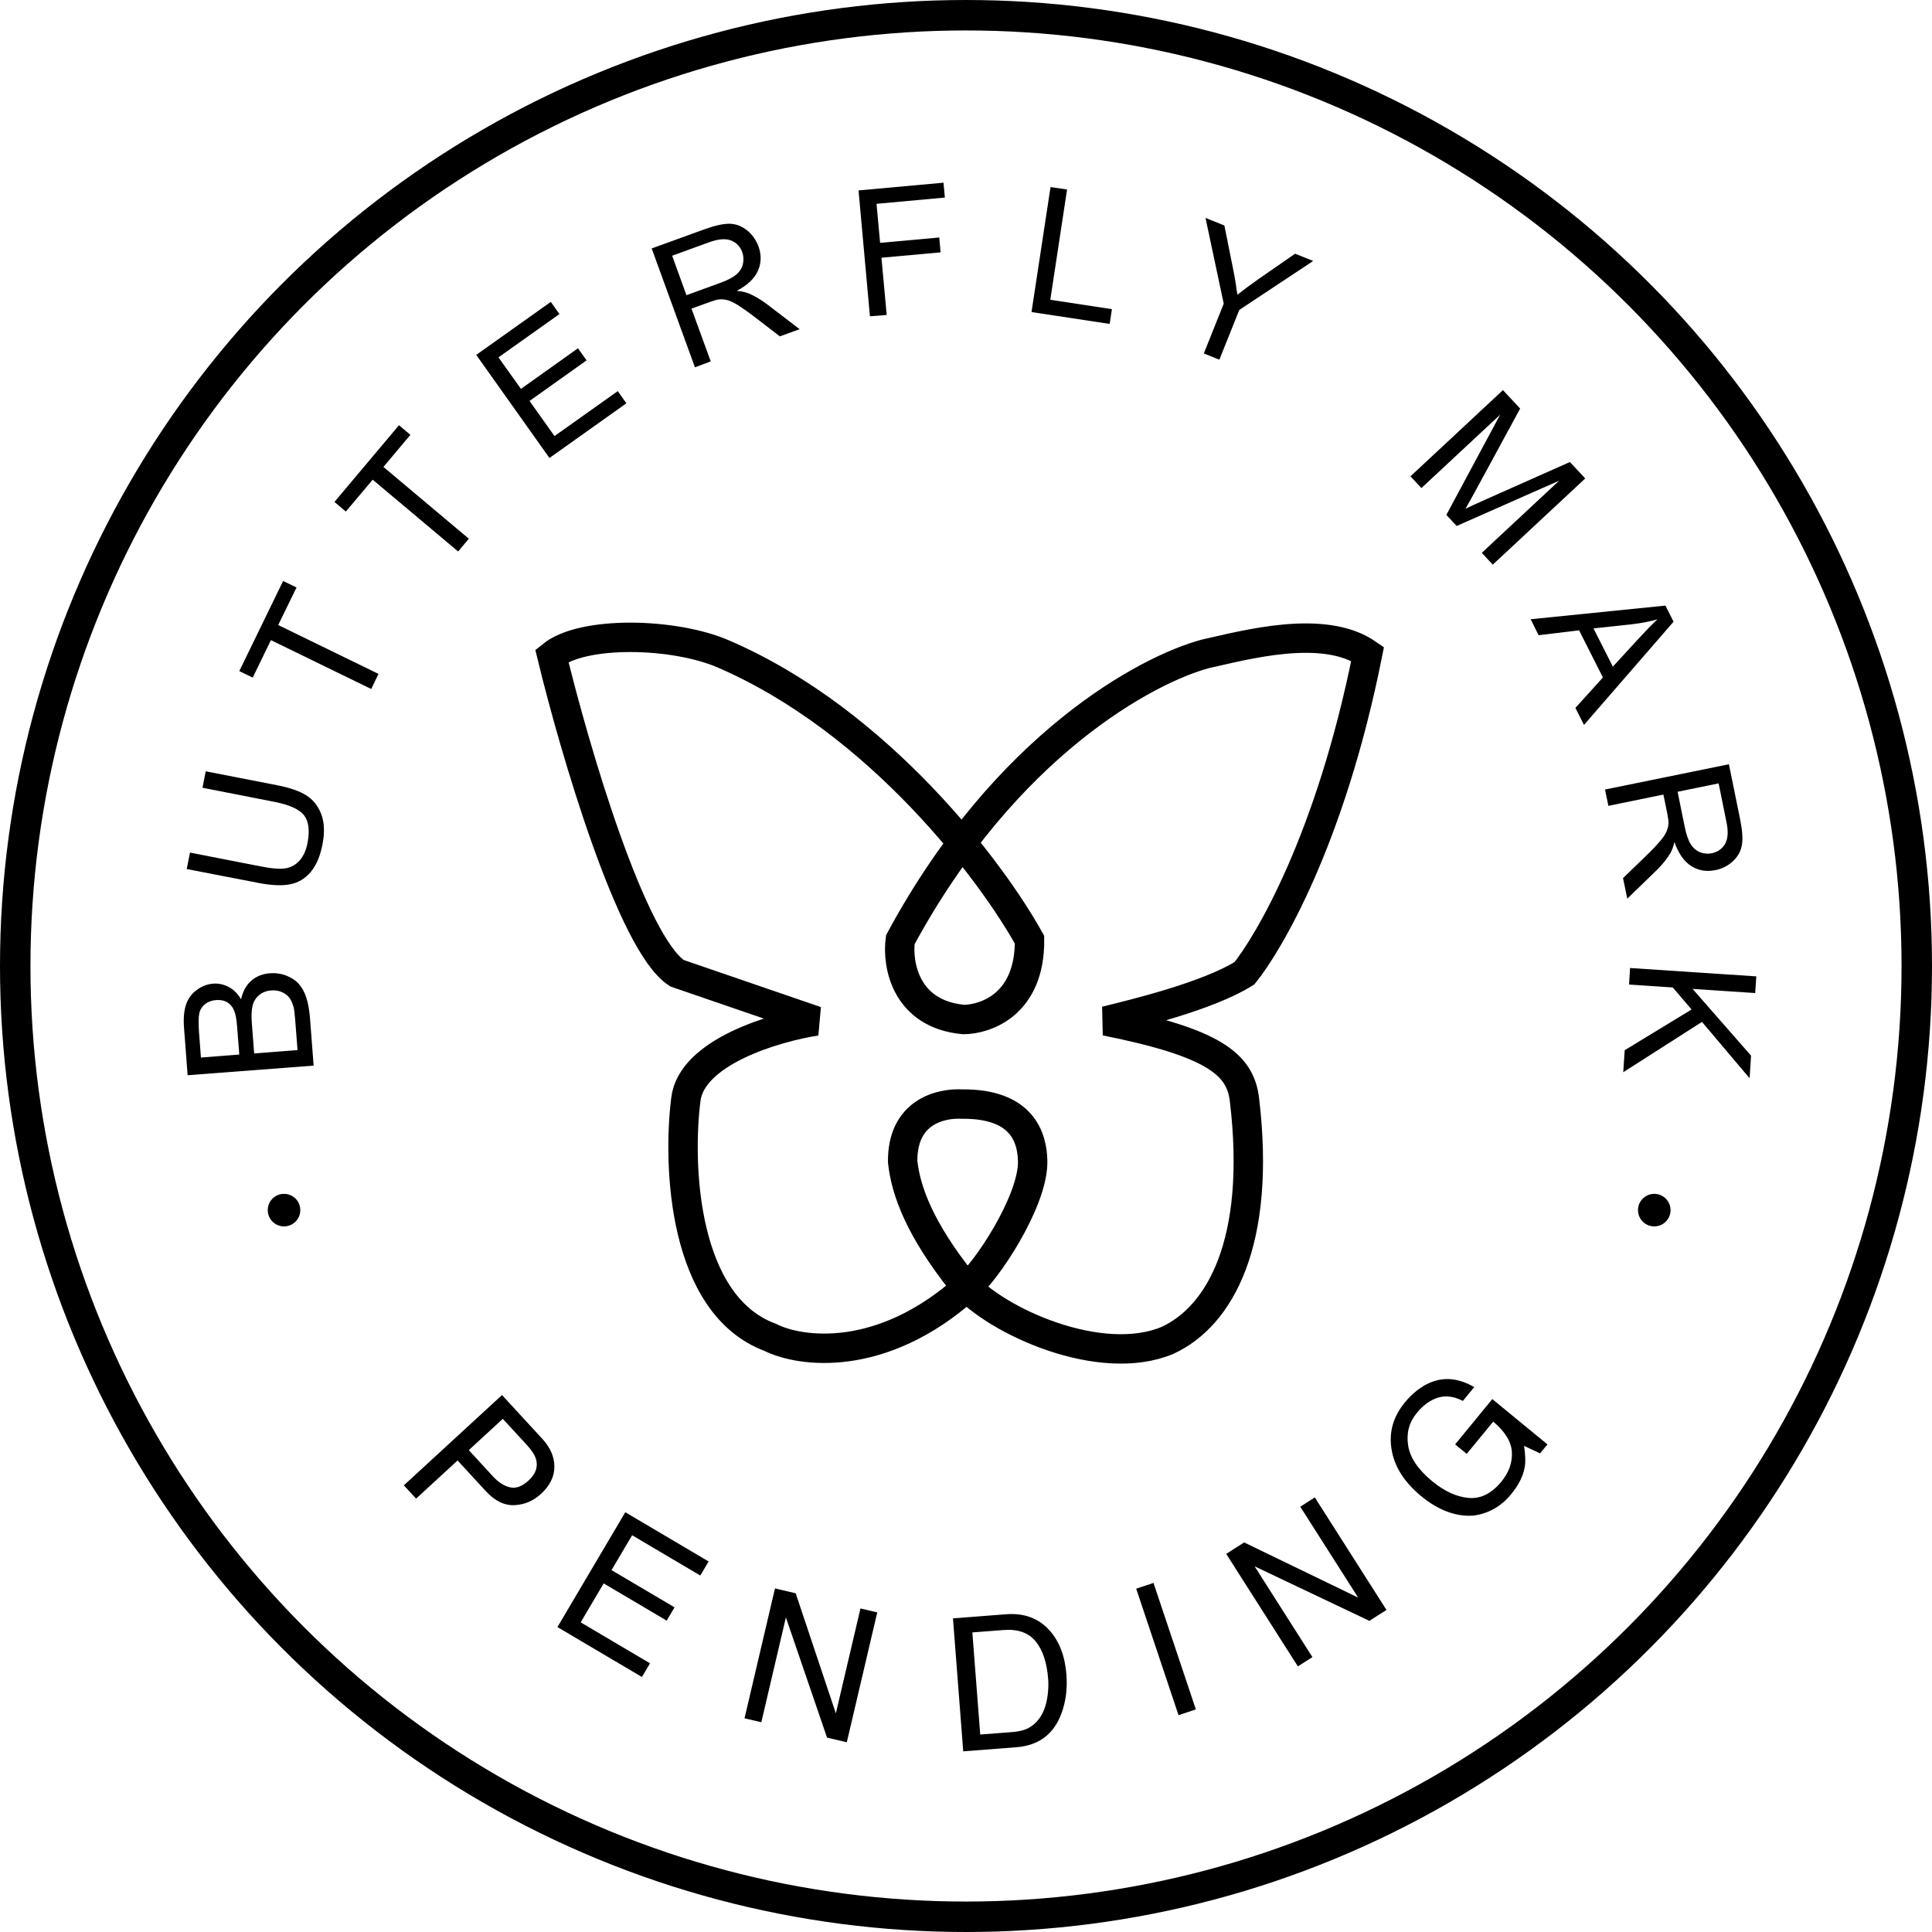 <?xml version="1.0" encoding="UTF-8"?>
<svg id="Layer_1" data-name="Layer 1" xmlns="http://www.w3.org/2000/svg" viewBox="0 0 1840 1840">
  <defs>
    <style>
      .cls-1 {
        stroke-width: 0px;
      }

      .cls-2 {
        stroke-width: 28px;
      }

      .cls-2, .cls-3 {
        fill: none;
        stroke: #000;
      }

      .cls-3 {
        stroke-width: 29px;
      }
    </style>
  </defs>
  <circle class="cls-3" cx="920" cy="920" r="905.5"/>
  <path class="cls-1" d="m298.71,1014.87l-120.02,9.15-3.41-45.04c-.75-9.16,0-16.61,1.92-22.36,2.02-5.75,5.43-10.33,10.22-13.84,4.79-3.51,10.01-5.54,15.44-5.96,5.11-.43,10.12.64,14.8,3.09,4.79,2.45,8.73,6.39,11.93,11.82,1.6-7.45,4.79-13.31,9.58-17.57,4.79-4.26,10.76-6.71,17.79-7.24,5.64-.43,10.97.32,15.97,2.34,5.01,2.02,8.95,4.69,11.82,7.99,2.88,3.3,5.22,7.56,6.92,12.67,1.7,5.22,2.88,11.61,3.52,19.17l3.51,45.79Zm-70.82-10.55l-2.02-25.98c-.53-7.03-1.39-12.03-2.56-15.02-1.49-3.94-3.73-6.82-6.71-8.63-2.98-1.81-6.5-2.56-10.76-2.24-3.94.32-7.45,1.49-10.33,3.73-2.88,2.24-4.79,5-5.64,8.63-.85,3.62-.96,9.8-.32,18.42l1.81,23.96,36.53-2.88Zm55.48-4.26l-2.34-29.92c-.43-5.11-.85-8.73-1.38-10.76-.96-3.62-2.24-6.6-3.94-8.94-1.7-2.34-4.05-4.15-7.14-5.54-3.09-1.38-6.5-1.92-10.33-1.6-4.47.32-8.31,1.81-11.4,4.37-3.09,2.56-5.22,5.86-6.28,10.12-1.07,4.15-1.28,10.12-.64,17.68l2.13,27.8,41.32-3.2Z"/>
  <path class="cls-1" d="m192.85,750.23l3.09-15.65,68.26,13.31c11.93,2.34,21.09,5.54,27.48,9.58,6.5,4.05,11.18,10.01,14.27,17.89,2.98,7.88,3.41,17.47,1.17,28.86-2.13,11.08-5.86,19.81-11.08,26.09-5.22,6.28-11.71,10.22-19.49,11.82-7.77,1.6-18,1.17-30.56-1.28l-68.15-13.2,3.09-15.66,68.26,13.31c10.22,2.02,18,2.56,23.21,1.6,5.22-.96,9.58-3.51,13.2-7.67,3.52-4.15,5.96-9.58,7.24-16.29,2.24-11.5,1.28-20.23-2.98-26.09s-13.84-10.33-28.65-13.21l-68.37-13.42Z"/>
  <path class="cls-1" d="m353.55,656.2l-95.52-46.54-17.36,35.67-12.78-6.18,41.74-85.83,12.78,6.18-17.46,35.78,95.52,46.54-6.92,14.38Z"/>
  <path class="cls-1" d="m436.3,525.21l-81.36-68.37-25.56,30.35-10.86-9.16,61.45-73.05,10.86,9.16-25.66,30.56,81.36,68.37-10.22,12.14Z"/>
  <path class="cls-1" d="m523.3,436.18l-69.75-98.19,71.03-50.48,8.2,11.61-58.04,41.21,21.4,30.03,54.31-38.66,8.2,11.5-54.31,38.66,23.75,33.44,60.27-42.81,8.2,11.61-73.27,52.07Z"/>
  <path class="cls-1" d="m661.85,349.82l-41.21-113.2,50.16-18.21c10.12-3.62,18.1-5.43,24.07-5.32,5.96.11,11.5,2.24,16.51,6.18,5.01,4.05,8.62,9.16,10.97,15.34,2.88,7.99,2.77,15.76-.43,23.11-3.19,7.35-9.9,13.84-20.23,19.27,4.68.43,8.31,1.28,11.08,2.34,5.86,2.45,11.82,5.96,17.89,10.54l30.88,23.64-18.85,6.82-23.53-18.1c-6.82-5.22-12.35-9.05-16.51-11.71-4.15-2.56-7.56-4.15-10.33-4.79-2.77-.64-5.43-.85-7.88-.53-1.81.21-4.69,1.07-8.52,2.45l-17.36,6.28,18.32,50.26-15.02,5.64Zm-8.09-68.69l32.16-11.71c6.82-2.45,11.93-5.11,15.34-7.99,3.3-2.77,5.43-6.18,6.28-10.01.85-3.83.64-7.56-.64-11.29-1.92-5.32-5.54-9.05-10.65-11.08-5.11-2.02-11.93-1.49-20.34,1.49l-35.78,12.99,13.63,37.59Z"/>
  <path class="cls-1" d="m828.51,301.26l-10.86-119.91,80.93-7.35,1.28,14.16-65.07,5.96,3.41,37.17,56.33-5.11,1.28,14.16-56.34,5.11,5.01,54.52-15.97,1.28Z"/>
  <path class="cls-1" d="m982.39,297.21l18.11-119.06,15.76,2.34-15.98,105,58.68,8.95-2.13,14.06-74.44-11.29Z"/>
  <path class="cls-1" d="m1146.5,336.61l18.95-47.39-17.35-81.68,17.99,7.24,8.52,42.49c1.6,7.88,2.77,15.76,3.84,23.43,5.64-4.47,12.35-9.48,20.12-14.91l34.83-24.17,17.25,6.92-70.39,46.64-18.96,47.39-14.8-5.96Z"/>
  <path class="cls-1" d="m1343.3,453.65l88.07-82.11,16.4,17.57-42.92,79.02c-4.05,7.35-7.03,12.78-9.16,16.4,4.15-2.02,10.33-4.79,18.53-8.52l80.94-35.99,14.58,15.65-88.06,82.11-10.44-11.29,73.69-68.69-97.65,43.13-9.8-10.54,51.22-95.42-74.97,69.86-10.43-11.18Z"/>
  <path class="cls-1" d="m1457.78,589.75l128.32-12.99,7.77,15.34-85.3,98.29-8.2-16.19,26.2-28.97-22.68-44.94-38.55,4.69-7.56-15.23Zm59.84,8.73l18.43,36.42,24.06-26.2c7.35-7.99,13.42-14.27,18.43-18.85-7.56,2.13-15.44,3.62-23.43,4.58l-37.49,4.05Z"/>
  <path class="cls-1" d="m1528.59,751.93l118-24.07,10.65,52.29c2.13,10.54,2.77,18.74,1.7,24.6-.96,5.86-3.83,11.08-8.52,15.44-4.68,4.37-10.33,7.24-16.82,8.52-8.42,1.7-15.98.43-22.79-3.83-6.82-4.26-12.25-11.93-16.08-22.9-1.18,4.58-2.45,8.09-3.94,10.65-3.31,5.43-7.57,10.76-13.1,16.19l-27.9,27.05-4.05-19.59,21.4-20.66c6.18-5.96,10.76-10.86,13.95-14.59,3.2-3.73,5.22-6.92,6.29-9.59,1.06-2.66,1.6-5.22,1.7-7.77,0-1.81-.42-4.79-1.17-8.84l-3.73-18.1-52.39,10.75-3.2-15.55Zm69.12,2.13l6.81,33.55c1.49,7.13,3.3,12.57,5.65,16.29,2.34,3.73,5.32,6.28,8.94,7.77,3.73,1.38,7.46,1.7,11.18.96,5.54-1.17,9.8-4.15,12.57-8.84,2.77-4.79,3.3-11.5,1.49-20.34l-7.56-37.38-39.08,7.99Z"/>
  <path class="cls-1" d="m1552.45,921.9l120.23,7.99-1.07,15.87-59.63-3.94,55.69,63.58-1.38,21.51-45.37-53.67-74.97,47.92,1.39-20.98,63.68-38.76-17.89-20.98-41.64-2.77.96-15.76Z"/>
  <path class="cls-1" d="m1575.5,1168c8.56,0,15.5-6.94,15.5-15.5s-6.94-15.5-15.5-15.5-15.5,6.94-15.5,15.5,6.94,15.5,15.5,15.5Z"/>
  <path class="cls-1" d="m270.5,1168c8.56,0,15.5-6.94,15.5-15.5s-6.94-15.5-15.5-15.5-15.5,6.94-15.5,15.5,6.94,15.5,15.5,15.5Z"/>
  <path class="cls-2" d="m920.39,1226.39c-81.06,72.31-158.38,61.62-186.9,47.27-83.22-30.97-88.17-163.7-80.34-226.31,5.19-45.46,84.91-68.94,124.12-74.98l-132.49-45.48c-43.3-27.97-97.59-213.3-119.22-302.5,29.43-23.89,116.12-21.95,163.2-1.66,149.33,64.4,256.57,208.67,291.74,272.23.57,61.27-41.3,75.76-62.69,76.03-55.68-5.11-63.49-52.82-60.37-76.03,100.41-185.97,235.35-257.45,290.56-272.23,37.07-8.15,112.5-29.22,154.5,0-35.67,178.57-95.36,276.97-117.29,304.16-34.94,21.97-104.81,38.68-132.21,45.48,103.15,20.71,128.18,41.13,132.21,74.98,16.25,136.47-23.8,206.33-73.21,229.15-63.31,26.76-162.95-17.46-195.91-55.51l4.3,5.4Zm0,0c18.3-13.87,63.4-81.99,63.11-119.97-.28-22.97-9.85-55.46-67.3-54.92-20.12-1.02-56.99,7.05-56.52,54.92,2.98,27.64,16.12,63.82,56.52,114.68l4.19,5.29Zm0,0c-1.5-1.8-2.9-3.6-4.3-5.29"/>
  <g>
    <path class="cls-1" d="m478.1,1328.6l38.48,41.84c7.61,8.27,11.41,17.11,11.4,26.5-.01,9.4-4.26,18-12.74,25.81-7.3,6.71-15.74,10.29-25.32,10.73-9.59.44-18.68-4.02-27.28-13.37l-26.85-29.19-39.52,36.36-11.65-12.67,93.49-86Zm32.33,60.95c-1.24-3.99-4.09-8.41-8.55-13.25l-23.02-25.02-32.39,29.8,23.02,25.02c5.19,5.64,10.62,9.11,16.27,10.41s11.54-.87,17.65-6.49c6.87-6.32,9.21-13.14,7.03-20.46Z"/>
    <path class="cls-1" d="m595.5,1440.21l79.37,46.89-7.92,13.4-64.92-38.36-19.62,33.21,60.01,35.45-7.48,12.66-60.01-35.45-21.9,37.08,66.04,39.02-7.7,13.03-80.48-47.55,64.62-109.37Z"/>
    <path class="cls-1" d="m738.06,1512.78l19.74,4.63,38.25,114.39,23.43-99.93,16,3.75-29,123.68-18.82-4.41-39.19-114.48-23.4,99.81-16-3.75,29-123.68Z"/>
    <path class="cls-1" d="m907.6,1541.29l50.62-3.9c17.19-1.32,30.99,3.83,41.42,15.46,9.31,10.5,14.64,24.46,15.98,41.87,1.04,13.45-.52,25.8-4.68,37.05-7.31,19.88-21.69,30.64-43.13,32.29l-50.45,3.89-9.76-126.66Zm55.89,108.36c5.68-.44,10.29-1.4,13.85-2.89,6.35-2.74,11.35-7.47,15.02-14.17,2.92-5.37,4.8-12.11,5.65-20.21.48-4.84.56-9.29.24-13.38-1.21-15.69-5.2-27.64-11.96-35.85-6.77-8.21-16.92-11.79-30.47-10.75l-29.76,2.29,7.49,97.25,29.93-2.31Z"/>
    <path class="cls-1" d="m1082.08,1513.04l16.48-5.52,40.33,120.46-16.48,5.52-40.33-120.46Z"/>
    <path class="cls-1" d="m1167.82,1479.88l17.1-10.89,108.57,52.54-55.13-86.57,13.86-8.83,68.24,107.15-16.31,10.38-109.29-51.93,55.07,86.47-13.86,8.83-68.24-107.15Z"/>
    <path class="cls-1" d="m1362.6,1316.57c13.02-5.41,26.83-3.92,41.43,4.46l-10.81,13.17c-8.46-4.32-16.36-5.36-23.68-3.12-7.32,2.24-14.06,7.11-20.23,14.62-7.31,8.9-10.05,19.19-8.24,30.88,1.82,11.68,9.48,23.07,22.98,34.15,11.67,9.59,23.23,14.88,34.69,15.87,11.45,1,21.84-4.18,31.16-15.53,7.14-8.69,10.47-17.99,10-27.92-.47-9.92-6.39-19.67-17.78-29.24l-25.24,30.74-11.03-9.06,35.4-43.11,52.53,43.14-7.02,8.55-15.27-7.16c1.31,8.49,1.52,15.23.63,20.22-1.42,8.45-5.76,17.1-13.03,25.95-9.39,11.44-21.24,18.19-35.54,20.24-16.82,1.23-33.48-4.93-49.96-18.46-16.44-13.5-25.91-28.63-28.41-45.39-2.42-15.95,1.82-30.56,12.71-43.82,7.46-9.09,15.7-15.49,24.71-19.19Z"/>
  </g>
</svg>